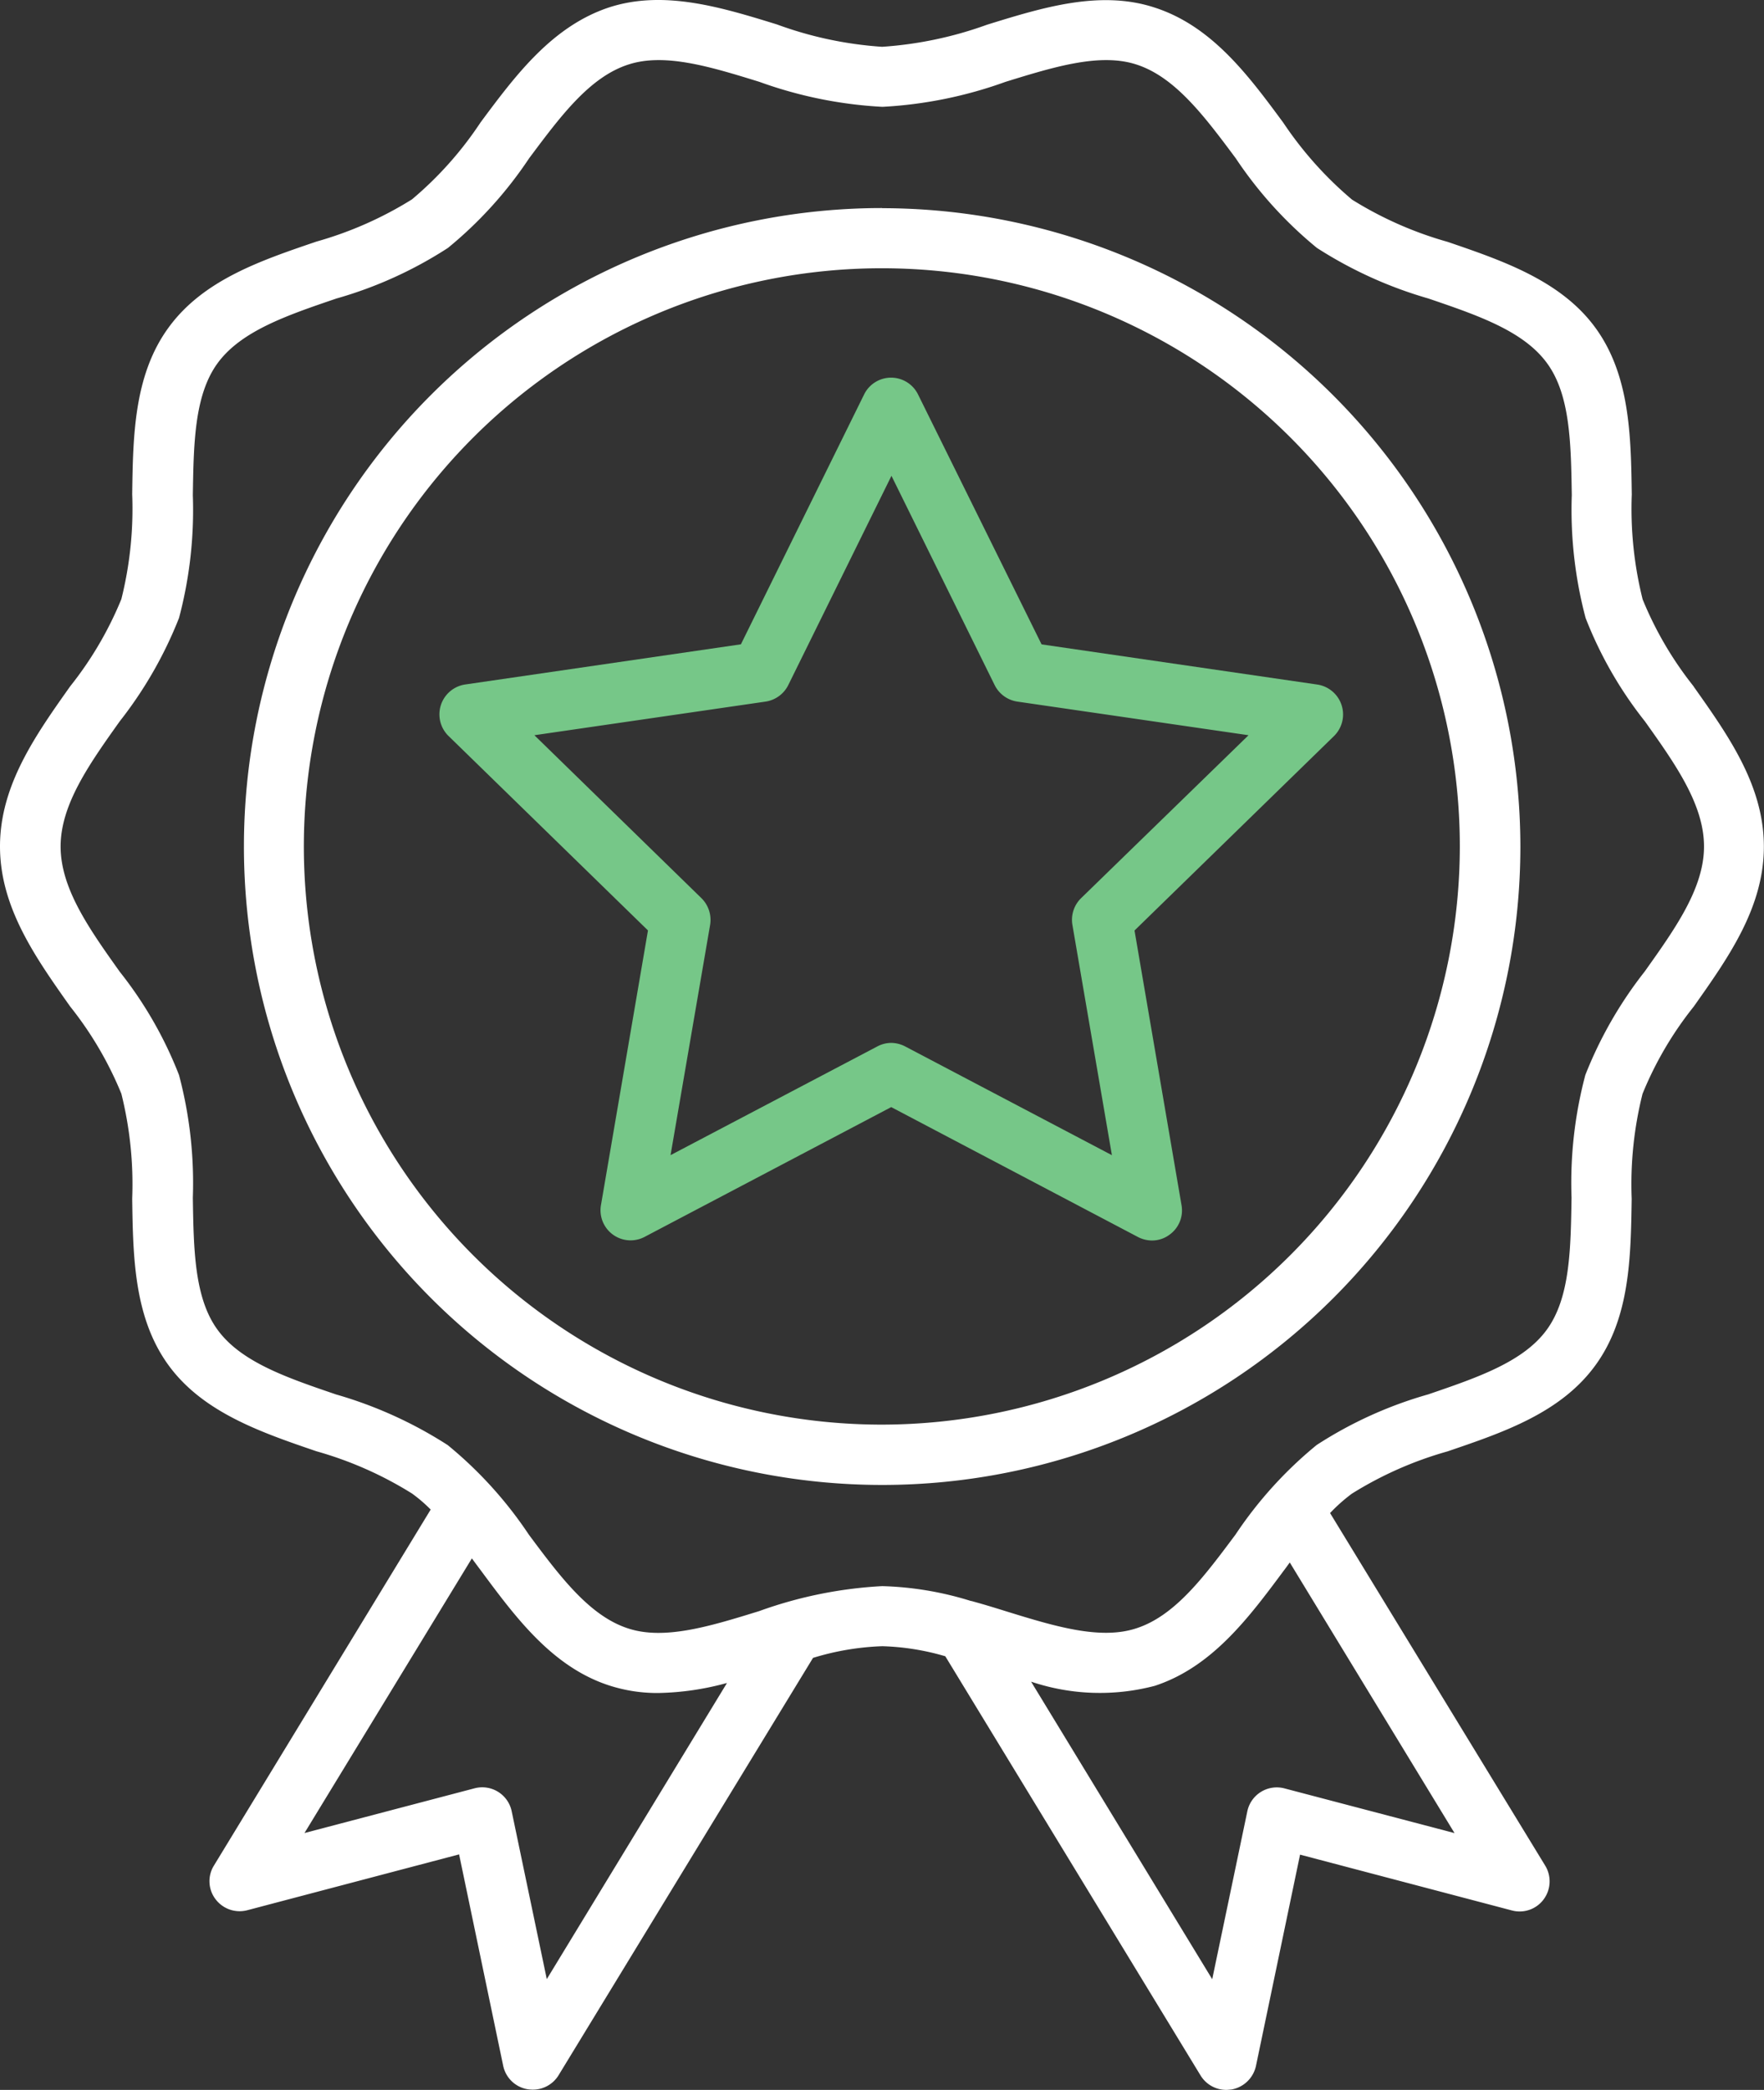 <svg xmlns="http://www.w3.org/2000/svg" id="Groupe_188" data-name="Groupe 188" width="56.486" height="66.899" viewBox="0 0 56.486 66.899"><rect x="0" y="0" width="56.486" height="66.899" fill="#333333" stroke="none"/><path id="Trac&#xE9;_227" data-name="Trac&#xE9; 227" d="M41.577,34.735a.968.968,0,0,0-.274.857l1.264,7.367L35.951,39.48a.987.987,0,0,0-.45-.115.952.952,0,0,0-.45.115l-6.617,3.478L29.7,35.592a.977.977,0,0,0-.274-.857l-5.352-5.219,7.4-1.076a.971.971,0,0,0,.729-.528l3.305-6.7,3.305,6.7a.97.97,0,0,0,.729.528l7.4,1.076ZM36.358,18.606a.962.962,0,0,0-1.725,0l-3.946,8-8.83,1.286a.967.967,0,0,0-.535,1.646l6.389,6.227-1.505,8.791a.963.963,0,0,0,1.4,1.017L35.5,41.42l7.895,4.155a.987.987,0,0,0,.45.115.934.934,0,0,0,.57-.188.955.955,0,0,0,.381-.944l-1.505-8.791,6.39-6.227a.968.968,0,0,0-.536-1.646l-8.83-1.286Z" transform="translate(-6.962 -5.981)" fill="#76c788"></path><path id="Trac&#xE9;_228" data-name="Trac&#xE9; 228" d="M32.109,48.9a18.508,18.508,0,1,1,18.5-18.512A18.527,18.527,0,0,1,32.109,48.9m0-38.943A20.437,20.437,0,1,0,52.548,30.4,20.461,20.461,0,0,0,32.109,9.961" transform="translate(-3.863 -3.297)" fill="#fff"></path><path id="Trac&#xE9;_229" data-name="Trac&#xE9; 229" d="M52.665,31.1a13.149,13.149,0,0,0-1.9,3.311,13.45,13.45,0,0,0-.442,3.928c-.026,1.646-.047,3.2-.789,4.221-.75,1.037-2.234,1.539-3.8,2.075a13.151,13.151,0,0,0-3.572,1.62,13.041,13.041,0,0,0-2.6,2.869c-1,1.338-1.934,2.6-3.178,3-1.163.382-2.637-.073-4.195-.554-.342-.107-.69-.214-1.037-.308a.18.18,0,0,0-.06-.013,10.441,10.441,0,0,0-2.843-.476,13.7,13.7,0,0,0-3.941.8c-1.557.481-3.031.936-4.194.554-1.239-.4-2.182-1.664-3.178-3a13.045,13.045,0,0,0-2.6-2.869,13.483,13.483,0,0,0-3.572-1.62c-1.573-.536-3.049-1.038-3.8-2.075-.742-1.016-.763-2.576-.789-4.22a13.47,13.47,0,0,0-.442-3.928,12.749,12.749,0,0,0-1.9-3.311c-.977-1.372-1.892-2.663-1.892-4.007s.917-2.636,1.892-4.006a13.17,13.17,0,0,0,1.9-3.311,13.475,13.475,0,0,0,.442-3.928c.026-1.646.047-3.2.789-4.221.755-1.038,2.234-1.539,3.808-2.075a13.17,13.17,0,0,0,3.572-1.62,13.044,13.044,0,0,0,2.6-2.87c1-1.338,1.934-2.6,3.178-3,1.163-.381,2.637.073,4.195.554a13.681,13.681,0,0,0,3.94.8,13.7,13.7,0,0,0,3.941-.8c1.557-.481,3.031-.935,4.194-.554,1.239.4,2.182,1.664,3.178,3a13.064,13.064,0,0,0,2.6,2.87,13.481,13.481,0,0,0,3.572,1.62c1.573.536,3.049,1.038,3.8,2.075.742,1.017.763,2.577.789,4.221a13.5,13.5,0,0,0,.442,3.928,12.76,12.76,0,0,0,1.9,3.311c.977,1.372,1.892,2.663,1.892,4.006S53.634,29.737,52.665,31.1ZM46.576,58.678l-5.451-1.432a.963.963,0,0,0-1.184.737l-1.124,5.373-5.8-9.525a6.909,6.909,0,0,0,3.962.133c1.827-.6,3-2.166,4.129-3.687.068-.086.128-.175.193-.261ZM17.509,63.353l-1.124-5.373a.963.963,0,0,0-1.183-.737L9.75,58.676l5.36-8.791c.094.128.193.261.288.387,1.131,1.526,2.3,3.1,4.129,3.687a5,5,0,0,0,1.557.235,8.853,8.853,0,0,0,2.195-.321ZM54.238,21.978A11.384,11.384,0,0,1,52.6,19.187a11.963,11.963,0,0,1-.348-3.358c-.026-1.874-.06-3.813-1.157-5.326S48.136,8.35,46.351,7.741a11.815,11.815,0,0,1-3.057-1.351,11.8,11.8,0,0,1-2.2-2.461C39.967,2.4,38.8.831,36.97.241c-1.746-.57-3.586,0-5.36.549a12.237,12.237,0,0,1-3.363.708A12.091,12.091,0,0,1,24.875.781C23.1.233,21.264-.329,19.516.233c-1.827.6-3,2.166-4.129,3.687a11.489,11.489,0,0,1-2.195,2.462,11.83,11.83,0,0,1-3.058,1.351C8.346,8.342,6.5,8.964,5.391,10.495c-1.1,1.513-1.132,3.452-1.158,5.326a11.929,11.929,0,0,1-.347,3.358A11.422,11.422,0,0,1,2.247,21.97C1.145,23.527,0,25.135,0,27.094s1.145,3.565,2.247,5.125A11.388,11.388,0,0,1,3.886,35.01a11.962,11.962,0,0,1,.347,3.358c.026,1.874.06,3.813,1.158,5.326s2.958,2.153,4.742,2.762a11.83,11.83,0,0,1,3.058,1.351,4.731,4.731,0,0,1,.6.515L6.852,59.715A.95.95,0,0,0,6.9,60.792a.966.966,0,0,0,1.017.356l6.784-1.788,1.411,6.763a.961.961,0,0,0,.784.755,1.18,1.18,0,0,0,.167.013.967.967,0,0,0,.824-.462L26.034,53.07a8.5,8.5,0,0,1,2.221-.374,7.93,7.93,0,0,1,2.015.322l8.174,13.419a.965.965,0,0,0,.823.462c.052,0,.107-.008.167-.013a.976.976,0,0,0,.784-.755l1.412-6.763,6.784,1.787A.957.957,0,0,0,49.43,60.8a.967.967,0,0,0,.052-1.076L42.591,48.434a5.3,5.3,0,0,1,.7-.622,11.8,11.8,0,0,1,3.057-1.351c1.788-.609,3.633-1.231,4.743-2.762,1.1-1.513,1.131-3.452,1.158-5.326a11.912,11.912,0,0,1,.347-3.358,11.275,11.275,0,0,1,1.638-2.791c1.1-1.557,2.248-3.164,2.248-5.124s-1.145-3.564-2.248-5.122Z" transform="translate(0 0)" fill="#fff"></path></svg>